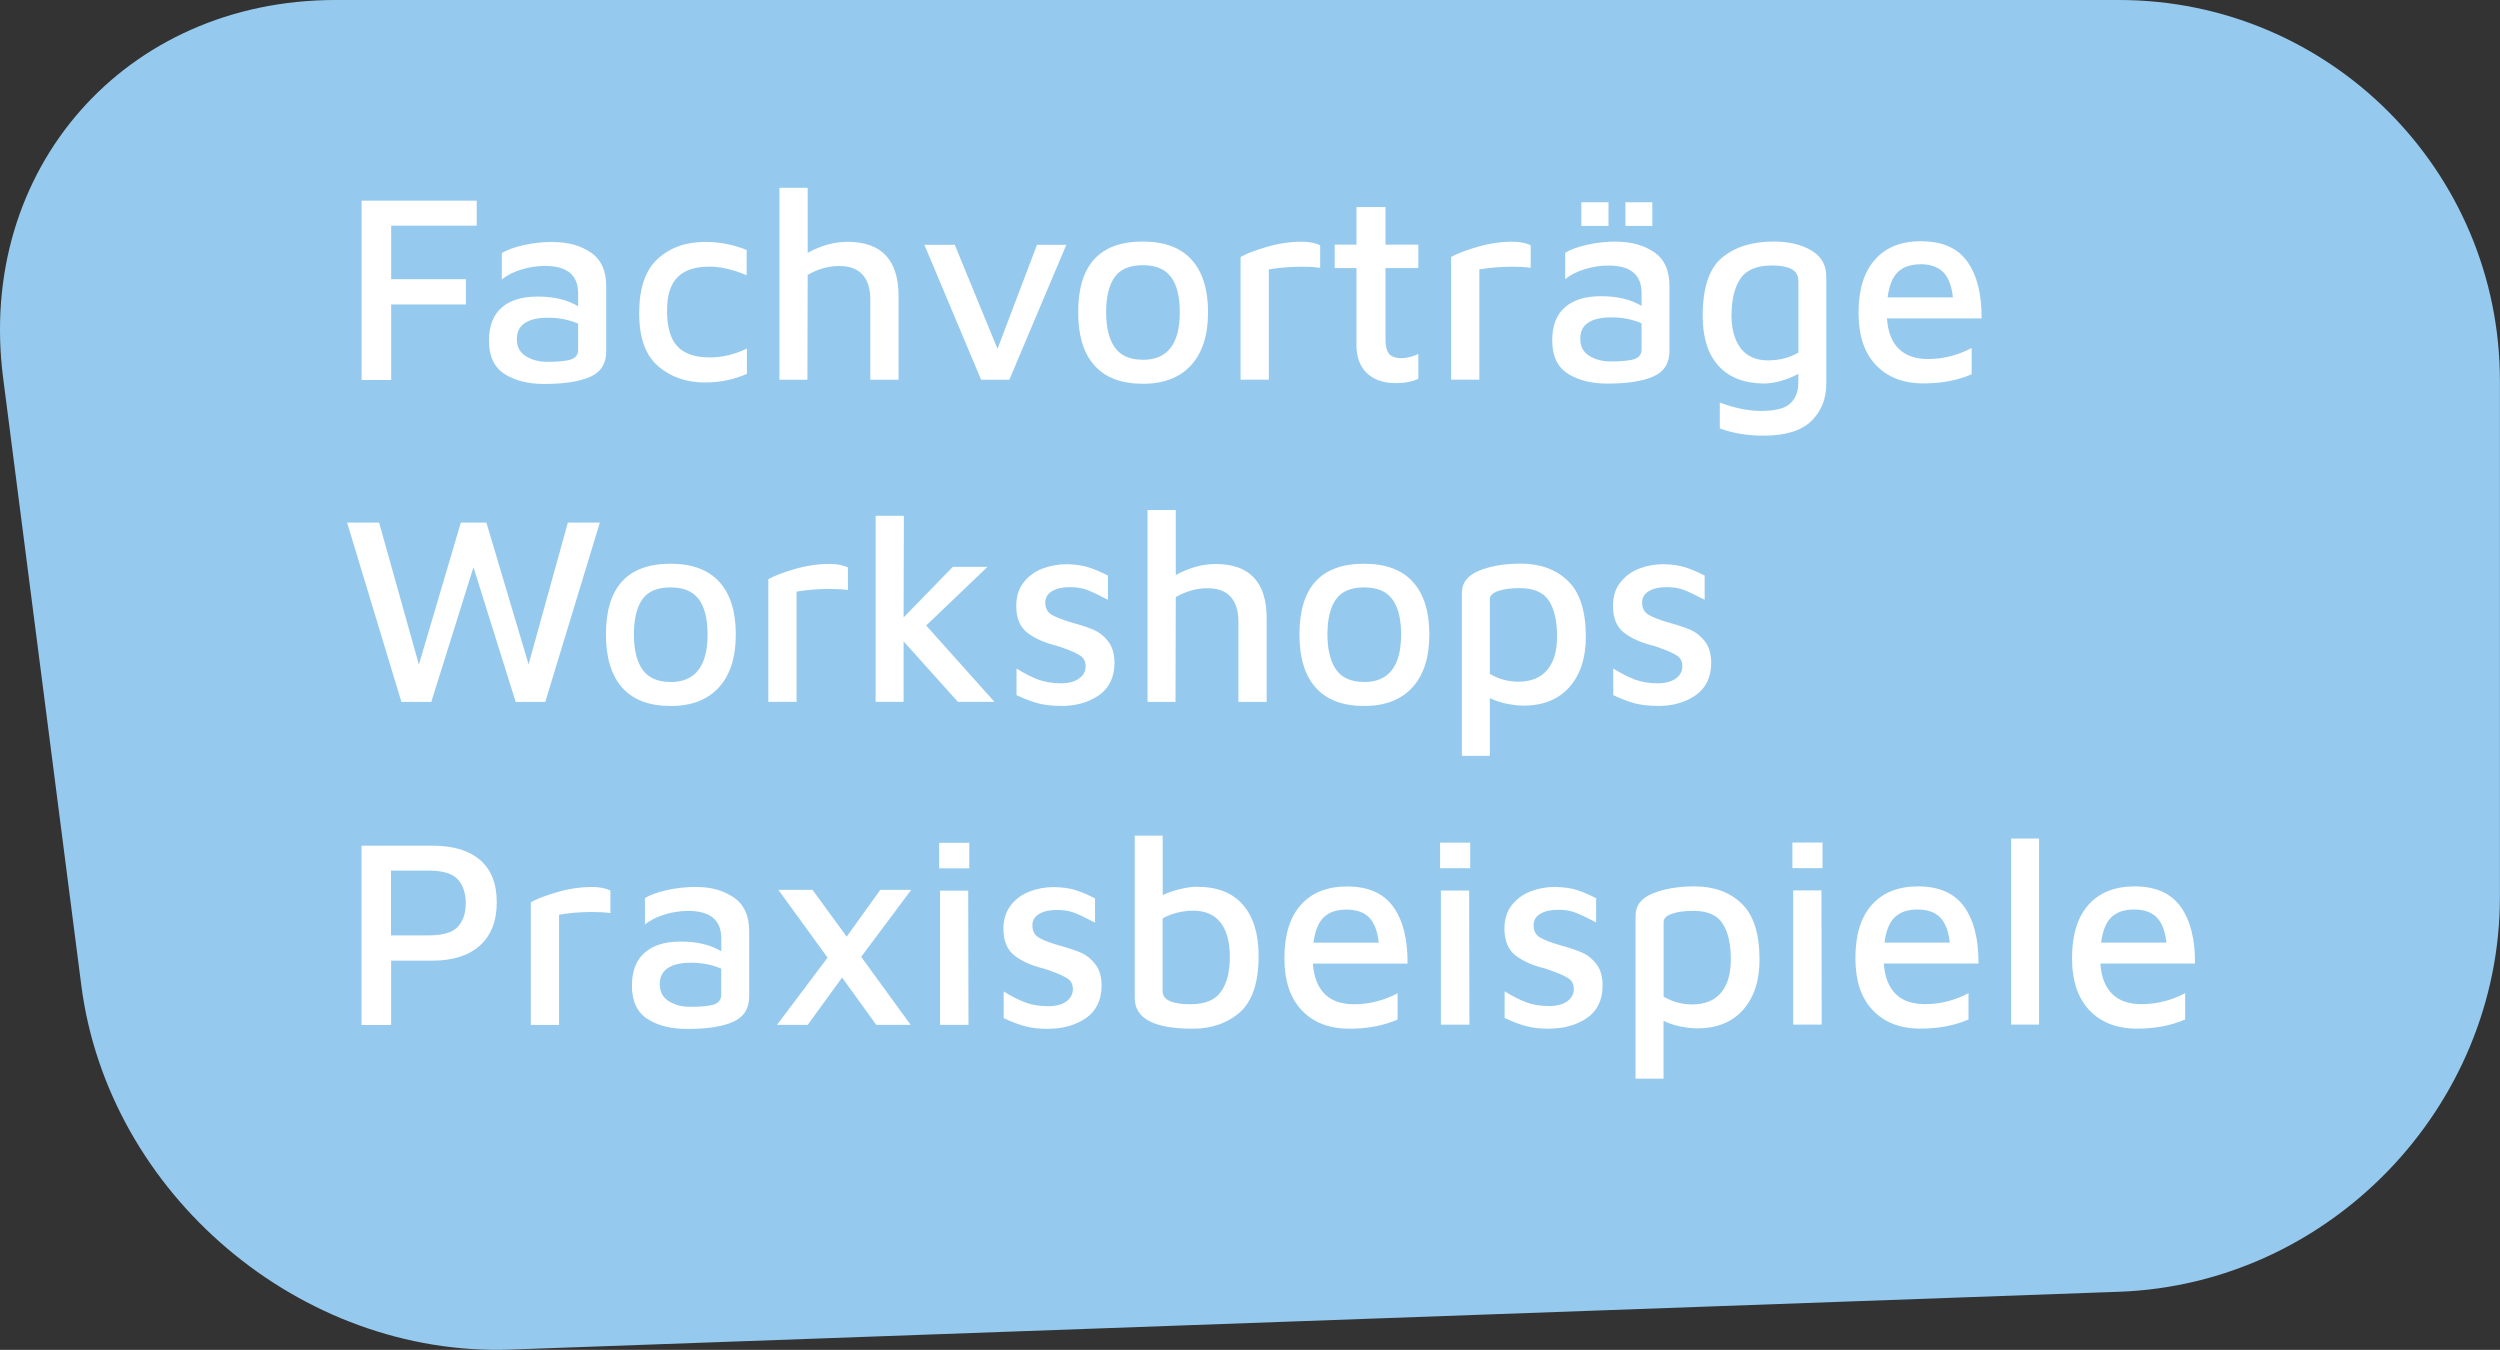 <?xml version="1.0" encoding="UTF-8"?><svg id="Ebene_1" xmlns="http://www.w3.org/2000/svg" xmlns:xlink="http://www.w3.org/1999/xlink" viewBox="0 0 278.94 150.61"><rect x="0" y="0" width="278.94" height="150.61" fill="#333333" stroke="none"/><defs><style>.cls-1{fill:none;}.cls-2{clip-path:url(#clippath);}.cls-3{fill:#fff;}.cls-4{fill:#95caee;}</style><clipPath id="clippath"><rect class="cls-1" width="278.94" height="150.61"/></clipPath></defs><g class="cls-2"><path class="cls-4" d="M37.44,0C13.96,0-2.65,18.88,.35,42.17L9.07,109.93c3,23.29,24.45,41.49,47.92,40.65l179.45-6.45c23.47-.84,42.49-20.56,42.49-44.05V42.52C278.94,19.04,259.9,0,236.42,0H37.44Z"/><path class="cls-3" d="M238.09,101.48c1.12,0,1.97,.29,2.55,.88,.58,.59,.94,1.53,1.08,2.81h-7.29c.18-1.34,.57-2.29,1.17-2.85,.6-.56,1.43-.84,2.49-.84m.09-2.58c-2.22,0-3.94,.69-5.16,2.06-1.22,1.37-1.83,3.35-1.83,5.92s.65,4.47,1.93,5.83c1.29,1.37,3.06,2.06,5.32,2.06,2.02,0,3.81-.34,5.37-1.02v-2.94c-.64,.36-1.38,.65-2.22,.88-.84,.23-1.72,.35-2.64,.35-1.42,0-2.52-.38-3.29-1.15-.77-.77-1.21-1.9-1.31-3.38h10.56c.02-2.72-.51-4.83-1.61-6.35-1.09-1.51-2.8-2.26-5.14-2.26m-10.65-5.34h-3.12v20.76h3.12v-20.76Zm-13.59,7.92c1.12,0,1.97,.29,2.55,.88s.94,1.53,1.08,2.81h-7.29c.18-1.34,.57-2.29,1.17-2.85,.6-.56,1.43-.84,2.49-.84m.09-2.58c-2.22,0-3.94,.69-5.16,2.06-1.22,1.37-1.83,3.35-1.83,5.92s.64,4.47,1.93,5.83c1.29,1.37,3.07,2.06,5.32,2.06,2.02,0,3.81-.34,5.37-1.02v-2.94c-.64,.36-1.38,.65-2.22,.88-.84,.23-1.72,.35-2.64,.35-1.42,0-2.51-.38-3.28-1.15-.77-.77-1.21-1.9-1.31-3.38h10.56c.02-2.72-.51-4.83-1.6-6.35-1.09-1.51-2.81-2.26-5.15-2.26m-13.92,15.42h3.18l-.03-14.97h-3.15v14.97Zm-.09-17.46h3.36v-2.85h-3.36v2.85Zm-11.19,15.21c-1.14,0-2.2-.29-3.18-.87v-8.34c0-.38,.3-.68,.91-.9,.61-.22,1.41-.33,2.41-.33,1.56,0,2.65,.47,3.26,1.41,.61,.94,.92,2.26,.92,3.96s-.37,2.9-1.1,3.77c-.73,.87-1.81,1.3-3.23,1.3m.27-13.17c-1.8,0-3.35,.26-4.64,.78-1.29,.52-1.93,1.35-1.93,2.49v18.18h3.12v-6.45c.56,.28,1.19,.49,1.89,.63,.7,.14,1.32,.21,1.86,.21,2.2,0,3.91-.69,5.13-2.07s1.83-3.25,1.83-5.61c0-2.88-.66-4.96-1.99-6.24-1.33-1.28-3.09-1.92-5.26-1.92m-16.23,15.87c1.66,0,3.07-.4,4.22-1.18,1.15-.79,1.74-1.99,1.75-3.59,0-1.02-.22-1.82-.67-2.41-.45-.59-.97-1.02-1.56-1.28-.59-.26-1.38-.53-2.38-.81-1.06-.3-1.84-.59-2.34-.88s-.75-.76-.75-1.4c0-.54,.25-.96,.75-1.26s1.16-.45,1.98-.45c.74,0,1.38,.1,1.9,.3s1.32,.57,2.35,1.11v-2.7c-.78-.4-1.5-.71-2.16-.92-.66-.21-1.47-.32-2.43-.34-.94,0-1.83,.16-2.68,.48-.85,.32-1.56,.83-2.12,1.53s-.84,1.58-.84,2.64c0,1.36,.42,2.36,1.24,3,.83,.64,1.95,1.13,3.35,1.47l.69,.24c.84,.3,1.46,.58,1.86,.84,.4,.26,.6,.66,.6,1.2s-.24,1.01-.74,1.37c-.49,.35-1.17,.52-2.03,.52-.92,0-1.75-.13-2.49-.4s-1.56-.68-2.46-1.24v2.97c.84,.4,1.62,.7,2.36,.9,.73,.2,1.59,.3,2.59,.3m-12.06-.45h3.18l-.03-14.97h-3.15v14.97Zm-.09-17.46h3.36v-2.85h-3.36v2.85Zm-10.47,4.62c1.12,0,1.97,.29,2.55,.88,.58,.59,.94,1.53,1.08,2.81h-7.29c.18-1.34,.57-2.29,1.17-2.85,.6-.56,1.43-.84,2.49-.84m.09-2.58c-2.22,0-3.94,.69-5.16,2.06-1.22,1.37-1.83,3.35-1.83,5.92s.65,4.47,1.93,5.83c1.29,1.37,3.06,2.06,5.33,2.06,2.02,0,3.81-.34,5.37-1.02v-2.94c-.64,.36-1.38,.65-2.22,.88-.84,.23-1.72,.35-2.64,.35-1.42,0-2.52-.38-3.28-1.15-.77-.77-1.21-1.9-1.31-3.38h10.56c.02-2.72-.51-4.83-1.6-6.35-1.09-1.51-2.81-2.26-5.15-2.26m-17.49,13.14c-2.06,0-3.09-.49-3.09-1.47v-8.1c.48-.28,1.02-.49,1.64-.65,.61-.15,1.19-.22,1.75-.22,1.36,0,2.38,.44,3.07,1.32s1.04,2.16,1.04,3.84-.32,2.93-.98,3.87c-.65,.94-1.79,1.41-3.43,1.41m.78-13.11c-.54,0-1.17,.08-1.9,.26-.73,.17-1.38,.4-1.96,.67v-6.63h-3.12v18.12c0,2.28,2.15,3.42,6.45,3.42,2.14,0,3.9-.61,5.29-1.84,1.39-1.23,2.08-3.33,2.08-6.28,0-2.46-.58-4.36-1.74-5.7s-2.86-2.01-5.1-2.01m-16.65,15.84c1.66,0,3.07-.4,4.21-1.18,1.15-.79,1.74-1.99,1.76-3.59,0-1.02-.22-1.82-.68-2.41-.45-.59-.97-1.02-1.56-1.28-.59-.26-1.39-.53-2.39-.81-1.06-.3-1.84-.59-2.34-.88s-.75-.76-.75-1.4c0-.54,.25-.96,.75-1.26s1.16-.45,1.98-.45c.74,0,1.38,.1,1.9,.3,.53,.2,1.32,.57,2.36,1.11v-2.7c-.78-.4-1.5-.71-2.16-.92-.66-.21-1.47-.32-2.43-.34-.94,0-1.83,.16-2.68,.48s-1.56,.83-2.11,1.53-.84,1.58-.84,2.64c0,1.36,.42,2.36,1.25,3s1.94,1.13,3.35,1.47l.69,.24c.84,.3,1.46,.58,1.86,.84,.4,.26,.6,.66,.6,1.2s-.25,1.01-.74,1.37c-.49,.35-1.17,.52-2.03,.52-.92,0-1.75-.13-2.49-.4-.74-.27-1.56-.68-2.46-1.24v2.97c.84,.4,1.62,.7,2.35,.9,.73,.2,1.6,.3,2.6,.3m-12.06-.45h3.18l-.03-14.97h-3.15v14.97Zm-.09-17.46h3.36v-2.85h-3.36v2.85Zm-3.12,2.4h-3.45l-3.75,5.22-3.81-5.22h-3.81l5.49,7.56-5.64,7.5h3.42l3.84-5.28,3.81,5.28h3.84l-5.52-7.59,5.58-7.47Zm-24.66,13.05c-.92,0-1.72-.21-2.39-.63-.67-.42-1-1.05-1-1.89s.29-1.4,.89-1.8c.59-.4,1.46-.6,2.6-.6,1.22,0,2.34,.22,3.36,.66v2.91c0,.54-.26,.9-.78,1.08s-1.41,.27-2.67,.27m.69-13.38c-1.14,0-2.24,.12-3.31,.36-1.07,.24-1.89,.54-2.44,.9v2.94c.58-.48,1.31-.85,2.19-1.12,.88-.27,1.76-.4,2.64-.4,2.46,0,3.69,1.02,3.69,3.06v1.44c-1.2-.72-2.7-1.08-4.5-1.08s-3.09,.41-4.04,1.23-1.43,2.05-1.43,3.69c0,1.74,.58,2.98,1.74,3.72,1.16,.74,2.63,1.11,4.41,1.11,2.22,0,3.93-.26,5.13-.79,1.2-.53,1.8-1.48,1.8-2.83v-7.2c.02-1.76-.54-3.03-1.69-3.83s-2.54-1.19-4.19-1.19m-18.48,15.39h3.15v-12.3c1.16-.2,2.4-.3,3.72-.3,.78,0,1.45,.04,2.01,.12v-2.52c-.56-.26-1.24-.39-2.04-.39-1.32,0-2.65,.2-3.99,.6-1.34,.4-2.29,.77-2.85,1.11v13.68Zm-15.6-9.99v-7.23h4.2c1.58,0,2.66,.33,3.26,.99,.59,.66,.88,1.55,.88,2.67s-.3,1.94-.88,2.6c-.59,.65-1.68,.97-3.26,.97h-4.2Zm0,2.82h4.62c2.28,0,4.05-.56,5.3-1.69s1.88-2.74,1.88-4.82-.62-3.65-1.86-4.72c-1.24-1.07-3.01-1.6-5.31-1.6h-7.92v20.01h3.3v-7.17Z"/><path class="cls-3" d="M184.96,78.77c1.66,0,3.07-.39,4.21-1.18,1.15-.79,1.74-1.99,1.76-3.58,0-1.02-.23-1.83-.68-2.42-.45-.59-.97-1.01-1.56-1.28s-1.38-.53-2.38-.81c-1.06-.3-1.84-.6-2.34-.89s-.75-.75-.75-1.39c0-.54,.25-.96,.75-1.26,.5-.3,1.16-.45,1.98-.45,.74,0,1.38,.1,1.9,.3s1.31,.57,2.35,1.11v-2.7c-.78-.4-1.5-.71-2.16-.92s-1.47-.33-2.43-.35c-.94,0-1.84,.16-2.68,.48-.85,.32-1.56,.83-2.12,1.53-.56,.7-.84,1.58-.84,2.64,0,1.36,.41,2.36,1.24,3s1.94,1.13,3.35,1.47l.69,.24c.84,.3,1.46,.58,1.86,.84,.4,.26,.6,.66,.6,1.2s-.24,1.01-.74,1.36c-.49,.35-1.16,.53-2.02,.53-.92,0-1.75-.14-2.49-.4-.74-.27-1.56-.69-2.46-1.25v2.97c.84,.4,1.62,.7,2.35,.9,.73,.2,1.6,.3,2.6,.3m-15.54-2.7c-1.14,0-2.2-.29-3.18-.87v-8.34c0-.38,.3-.68,.91-.9s1.42-.33,2.42-.33c1.56,0,2.65,.47,3.26,1.41,.61,.94,.91,2.26,.91,3.96s-.37,2.89-1.1,3.76c-.73,.87-1.8,1.31-3.23,1.31m.27-13.17c-1.8,0-3.35,.26-4.63,.78-1.29,.52-1.93,1.35-1.93,2.49v18.18h3.12v-6.45c.56,.28,1.19,.49,1.89,.63s1.32,.21,1.86,.21c2.2,0,3.91-.69,5.13-2.07,1.22-1.38,1.83-3.25,1.83-5.61,0-2.88-.67-4.96-2-6.24s-3.08-1.92-5.26-1.92m-17.49,13.2c-1.42,0-2.46-.46-3.1-1.36-.65-.91-.98-2.23-.98-3.95s.32-3.02,.95-3.91c.63-.89,1.67-1.33,3.13-1.33s2.49,.43,3.15,1.31c.66,.87,.99,2.18,.99,3.94,0,3.54-1.38,5.31-4.14,5.31m.03,2.67c2.32,0,4.11-.69,5.37-2.07,1.26-1.38,1.89-3.35,1.89-5.91s-.61-4.51-1.83-5.86c-1.22-1.35-3.04-2.03-5.46-2.03-4.8,0-7.2,2.63-7.2,7.89,0,2.6,.6,4.58,1.82,5.94,1.21,1.36,3.01,2.04,5.41,2.04m-16.59-15.84c-1.46,0-2.94,.41-4.44,1.23v-7.26h-3.15v21.42h3.12l.03-11.7c1.14-.66,2.32-.99,3.54-.99,1.14,0,2,.32,2.58,.96,.58,.64,.87,1.57,.87,2.79v8.94h3.15v-9.33c0-4.04-1.9-6.06-5.7-6.06m-17.25,15.84c1.66,0,3.07-.39,4.21-1.18,1.15-.79,1.74-1.99,1.76-3.58,0-1.02-.23-1.83-.68-2.42-.45-.59-.97-1.01-1.56-1.28s-1.39-.53-2.39-.81c-1.06-.3-1.84-.6-2.34-.89s-.75-.75-.75-1.39c0-.54,.25-.96,.75-1.26,.5-.3,1.16-.45,1.98-.45,.74,0,1.38,.1,1.91,.3,.53,.2,1.31,.57,2.35,1.11v-2.7c-.78-.4-1.5-.71-2.16-.92-.66-.21-1.47-.33-2.43-.35-.94,0-1.84,.16-2.69,.48s-1.56,.83-2.11,1.53c-.56,.7-.84,1.58-.84,2.64,0,1.36,.41,2.36,1.24,3s1.94,1.13,3.35,1.47l.69,.24c.84,.3,1.46,.58,1.86,.84,.4,.26,.6,.66,.6,1.2s-.24,1.01-.74,1.36c-.49,.35-1.16,.53-2.02,.53-.92,0-1.75-.14-2.49-.4-.74-.27-1.56-.69-2.46-1.25v2.97c.84,.4,1.62,.7,2.35,.9,.73,.2,1.6,.3,2.6,.3m-7.41-.45l-7.62-8.52,6.84-6.54h-3.87l-5.49,5.64,.03-11.34h-3.15v20.76h3.12v-6.75l6.06,6.75h4.08Zm-25.23,0h3.15v-12.3c1.16-.2,2.4-.3,3.72-.3,.78,0,1.45,.04,2.01,.12v-2.52c-.56-.26-1.24-.39-2.04-.39-1.32,0-2.65,.2-3.99,.6-1.34,.4-2.29,.77-2.85,1.11v13.68Zm-10.92-2.22c-1.42,0-2.46-.46-3.11-1.36-.65-.91-.97-2.23-.97-3.95s.32-3.02,.94-3.91,1.68-1.33,3.14-1.33,2.49,.43,3.15,1.31c.66,.87,.99,2.18,.99,3.94,0,3.54-1.38,5.31-4.14,5.31m.03,2.67c2.32,0,4.11-.69,5.37-2.07,1.26-1.38,1.89-3.35,1.89-5.91s-.61-4.51-1.83-5.86-3.04-2.03-5.46-2.03c-4.8,0-7.2,2.63-7.2,7.89,0,2.6,.61,4.58,1.82,5.94s3.01,2.04,5.42,2.04m-11.49-20.46l-4.38,15.81-4.71-15.81h-2.85l-4.68,15.84-4.44-15.84h-3.57l6.06,20.01h3.33l4.71-15.03,4.71,15.03h3.3l6.09-20.01h-3.57Z"/><path class="cls-3" d="M214.27,29.48c1.12,0,1.97,.3,2.55,.89,.58,.59,.94,1.53,1.08,2.81h-7.29c.18-1.34,.57-2.29,1.17-2.85,.6-.56,1.43-.84,2.49-.84m.09-2.58c-2.22,0-3.94,.68-5.16,2.06-1.22,1.37-1.83,3.35-1.83,5.92s.64,4.47,1.93,5.83c1.29,1.37,3.07,2.06,5.32,2.06,2.02,0,3.81-.34,5.37-1.02v-2.94c-.64,.36-1.38,.65-2.22,.89-.84,.23-1.72,.35-2.64,.35-1.42,0-2.51-.39-3.28-1.15-.77-.77-1.21-1.9-1.31-3.38h10.56c.02-2.72-.51-4.83-1.6-6.35s-2.8-2.26-5.15-2.26m-21.15,8.22c0-1.72,.33-3.07,.99-4.05s1.84-1.47,3.54-1.47c.9,0,1.61,.13,2.14,.39,.53,.26,.79,.74,.79,1.44v7.89c-.98,.58-2.12,.87-3.42,.87s-2.35-.46-3.03-1.37c-.68-.91-1.02-2.14-1.02-3.7m4.71-8.19c-2.4,0-4.32,.6-5.76,1.8-1.44,1.2-2.16,3.36-2.16,6.48,0,2.4,.57,4.25,1.73,5.55,1.15,1.3,2.82,1.97,5.02,2.01,.66,0,1.34-.1,2.02-.3,.69-.2,1.32-.46,1.9-.78v1.02c0,.94-.29,1.69-.87,2.26-.58,.57-1.67,.86-3.27,.86-1.42,0-2.96-.31-4.62-.93v2.88c1.46,.54,3.08,.81,4.86,.81,2.44,0,4.22-.54,5.34-1.62,1.12-1.08,1.68-2.48,1.68-4.2v-11.94c0-1.28-.56-2.25-1.67-2.91-1.11-.66-2.52-.99-4.21-.99m-16.53-1.74h3v-2.64h-3v2.64Zm-4.92,0h3.03v-2.64h-3.03v2.64Zm3.27,15.12c-.92,0-1.72-.21-2.39-.63-.67-.42-1-1.05-1-1.89s.29-1.4,.88-1.8c.59-.4,1.46-.6,2.6-.6,1.22,0,2.34,.22,3.36,.66v2.91c0,.54-.26,.9-.78,1.08-.52,.18-1.41,.27-2.67,.27m.69-13.38c-1.14,0-2.25,.12-3.31,.36-1.07,.24-1.89,.54-2.45,.9v2.94c.58-.48,1.31-.85,2.19-1.12,.88-.27,1.76-.4,2.64-.4,2.46,0,3.69,1.02,3.69,3.06v1.44c-1.2-.72-2.7-1.08-4.5-1.08s-3.09,.41-4.04,1.23c-.95,.82-1.43,2.05-1.43,3.69,0,1.74,.58,2.98,1.74,3.72,1.16,.74,2.63,1.11,4.41,1.11,2.22,0,3.93-.26,5.13-.79,1.2-.53,1.8-1.47,1.8-2.83v-7.2c.02-1.76-.54-3.04-1.69-3.83-1.15-.79-2.55-1.18-4.19-1.18m-18.48,15.39h3.15v-12.3c1.16-.2,2.4-.3,3.72-.3,.78,0,1.45,.04,2.01,.12v-2.52c-.56-.26-1.24-.39-2.04-.39-1.32,0-2.65,.2-3.99,.6s-2.29,.77-2.85,1.11v13.68Zm-6.15,.39c.96,0,1.79-.16,2.49-.48v-2.79c-.24,.14-.54,.25-.88,.34-.35,.09-.69,.14-1.01,.14-.66,0-1.12-.17-1.38-.49-.26-.33-.39-.87-.39-1.61v-7.95h3.66v-2.61h-3.66v-4.2h-3.24v4.2h-2.43v2.61h2.43v8.58c0,1.36,.39,2.41,1.17,3.15s1.86,1.11,3.24,1.11m-17.34-.39h3.15v-12.3c1.16-.2,2.4-.3,3.72-.3,.78,0,1.45,.04,2.01,.12v-2.52c-.56-.26-1.24-.39-2.04-.39-1.32,0-2.65,.2-3.99,.6s-2.29,.77-2.85,1.11v13.68Zm-10.92-2.22c-1.42,0-2.46-.46-3.1-1.36-.65-.91-.98-2.22-.98-3.94s.32-3.03,.95-3.92,1.68-1.33,3.13-1.33,2.49,.43,3.15,1.31c.66,.87,.99,2.18,.99,3.94,0,3.54-1.38,5.31-4.14,5.31m.03,2.67c2.32,0,4.11-.69,5.37-2.07,1.26-1.38,1.89-3.35,1.89-5.91s-.61-4.51-1.83-5.86c-1.22-1.35-3.04-2.03-5.46-2.03-4.8,0-7.2,2.63-7.2,7.89,0,2.6,.6,4.58,1.82,5.94,1.21,1.36,3.01,2.04,5.41,2.04m-11.82-15.51l-4.41,11.61-4.77-11.61h-3.39l6.33,15.06h3.15l6.36-15.06h-3.27Zm-21.15-.33c-1.46,0-2.94,.41-4.44,1.23v-7.26h-3.15v21.42h3.12l.03-11.7c1.14-.66,2.32-.99,3.54-.99,1.14,0,2,.32,2.58,.96s.87,1.57,.87,2.79v8.94h3.15v-9.33c0-4.04-1.9-6.06-5.7-6.06m-15.84,15.69c1.64,0,3.18-.32,4.62-.96v-2.82c-1.38,.66-2.75,.99-4.11,.99-1.68,0-2.9-.42-3.66-1.25-.76-.83-1.14-2.14-1.14-3.94s.39-2.97,1.17-3.76c.78-.79,1.96-1.18,3.54-1.18,1.26,0,2.65,.32,4.17,.96v-2.82c-1.46-.6-3-.9-4.62-.9-2.14,0-3.9,.62-5.29,1.88s-2.08,3.28-2.08,6.07,.71,4.69,2.11,5.91,3.17,1.83,5.3,1.83m-17.67-2.31c-.92,0-1.72-.21-2.39-.63-.67-.42-1-1.05-1-1.89s.29-1.4,.89-1.8c.59-.4,1.45-.6,2.59-.6,1.22,0,2.34,.22,3.36,.66v2.91c0,.54-.26,.9-.78,1.08-.52,.18-1.41,.27-2.67,.27m.69-13.38c-1.14,0-2.25,.12-3.32,.36s-1.89,.54-2.44,.9v2.94c.58-.48,1.31-.85,2.19-1.12,.88-.27,1.76-.4,2.64-.4,2.46,0,3.69,1.02,3.69,3.06v1.44c-1.2-.72-2.7-1.08-4.5-1.08s-3.09,.41-4.03,1.23c-.95,.82-1.42,2.05-1.42,3.69,0,1.74,.58,2.98,1.74,3.72,1.16,.74,2.63,1.11,4.41,1.11,2.22,0,3.93-.26,5.13-.79,1.2-.53,1.8-1.47,1.8-2.83v-7.2c.02-1.76-.54-3.04-1.69-3.83s-2.54-1.18-4.18-1.18m-21.42,15.39h3.3v-8.43h8.34v-2.82h-8.34v-5.97h9.54v-2.79h-12.84v20.01Z"/></g></svg>